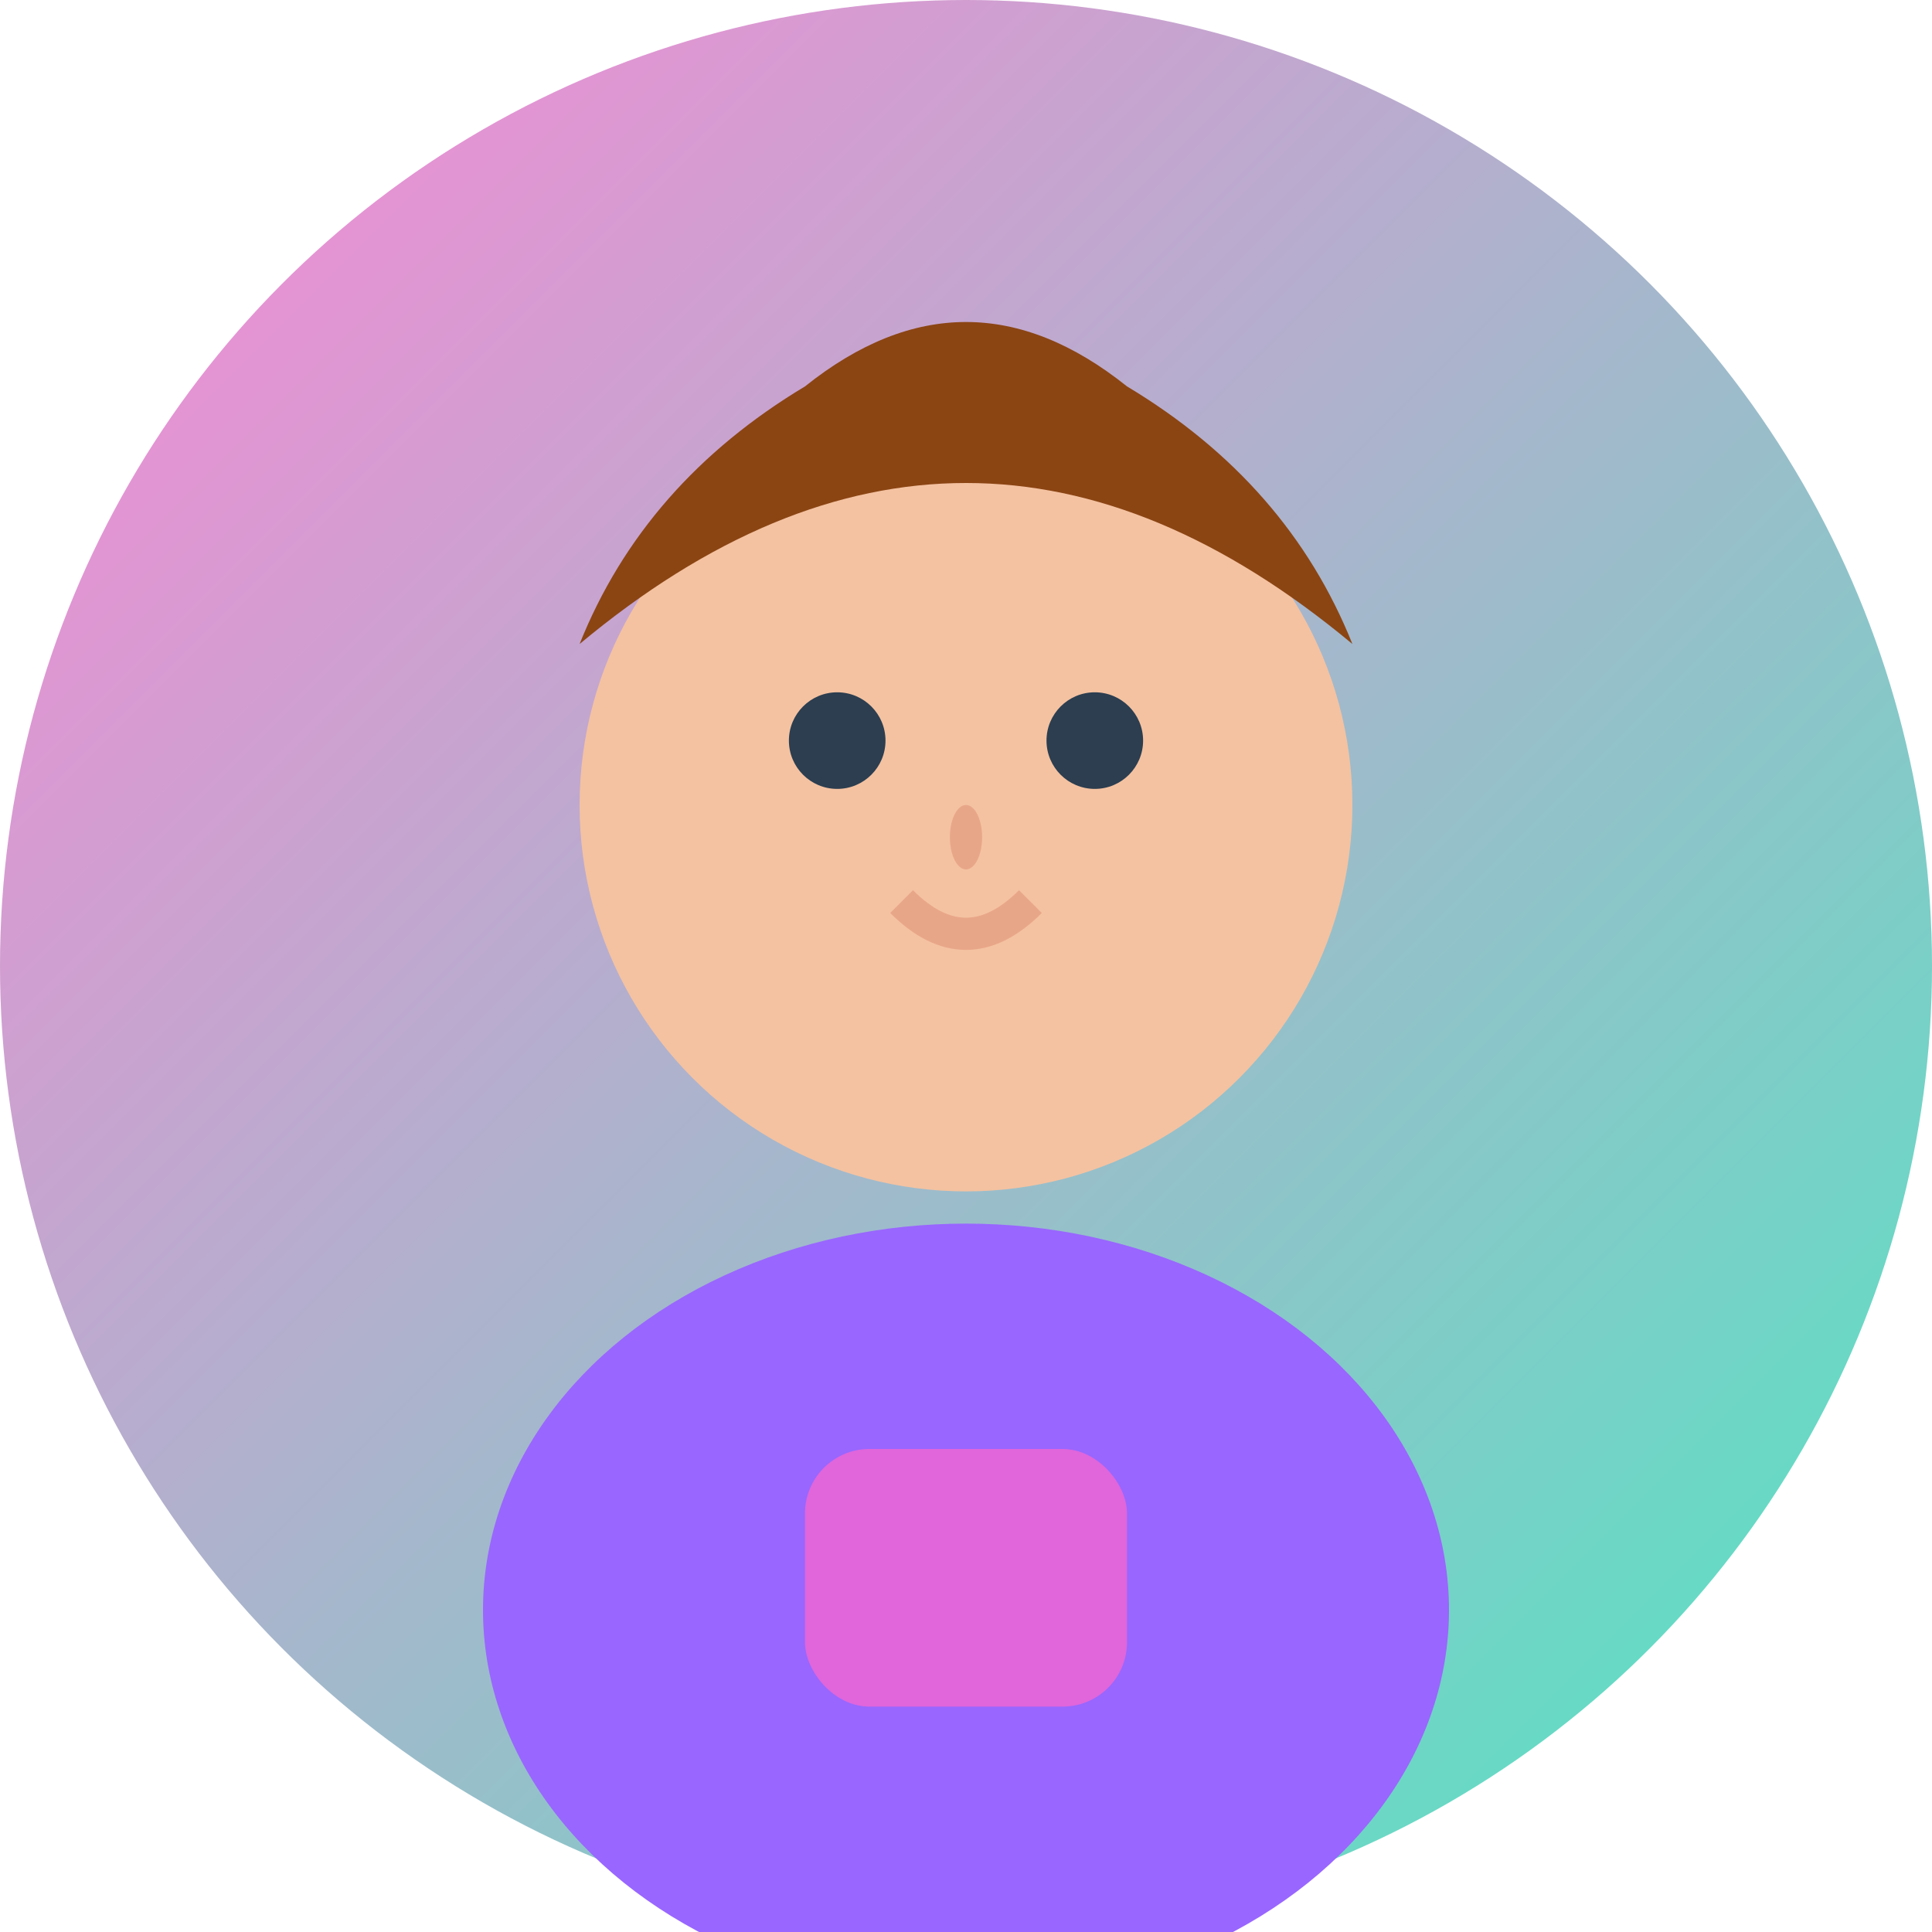 <svg width="60" height="60" viewBox="0 0 60 60" fill="none" xmlns="http://www.w3.org/2000/svg">
  <defs>
    <linearGradient id="avatar1Grad" x1="0%" y1="0%" x2="100%" y2="100%">
      <stop offset="0%" style="stop-color:#FF66CC;stop-opacity:0.8" />
      <stop offset="100%" style="stop-color:#20E3B2;stop-opacity:0.8" />
    </linearGradient>
  </defs>
  
  <!-- Background circle -->
  <circle cx="30" cy="30" r="30" fill="url(#avatar1Grad)"/>
  
  <!-- Face -->
  <circle cx="30" cy="25" r="12" fill="#F4C2A1"/>
  
  <!-- Hair -->
  <path d="M18 20Q30 10 42 20Q40 15 35 12Q30 8 25 12Q20 15 18 20Z" fill="#8B4513"/>
  
  <!-- Eyes -->
  <circle cx="26" cy="23" r="1.5" fill="#2C3E50"/>
  <circle cx="34" cy="23" r="1.5" fill="#2C3E50"/>
  
  <!-- Nose -->
  <ellipse cx="30" cy="26" rx="0.5" ry="1" fill="#E8A688"/>
  
  <!-- Mouth -->
  <path d="M28 28Q30 30 32 28" stroke="#E8A688" stroke-width="1" fill="none"/>
  
  <!-- Body -->
  <ellipse cx="30" cy="50" rx="15" ry="12" fill="#9966FF"/>
  
  <!-- Clothing detail -->
  <rect x="25" y="45" width="10" height="8" rx="2" fill="#FF66CC" opacity="0.7"/>
</svg>